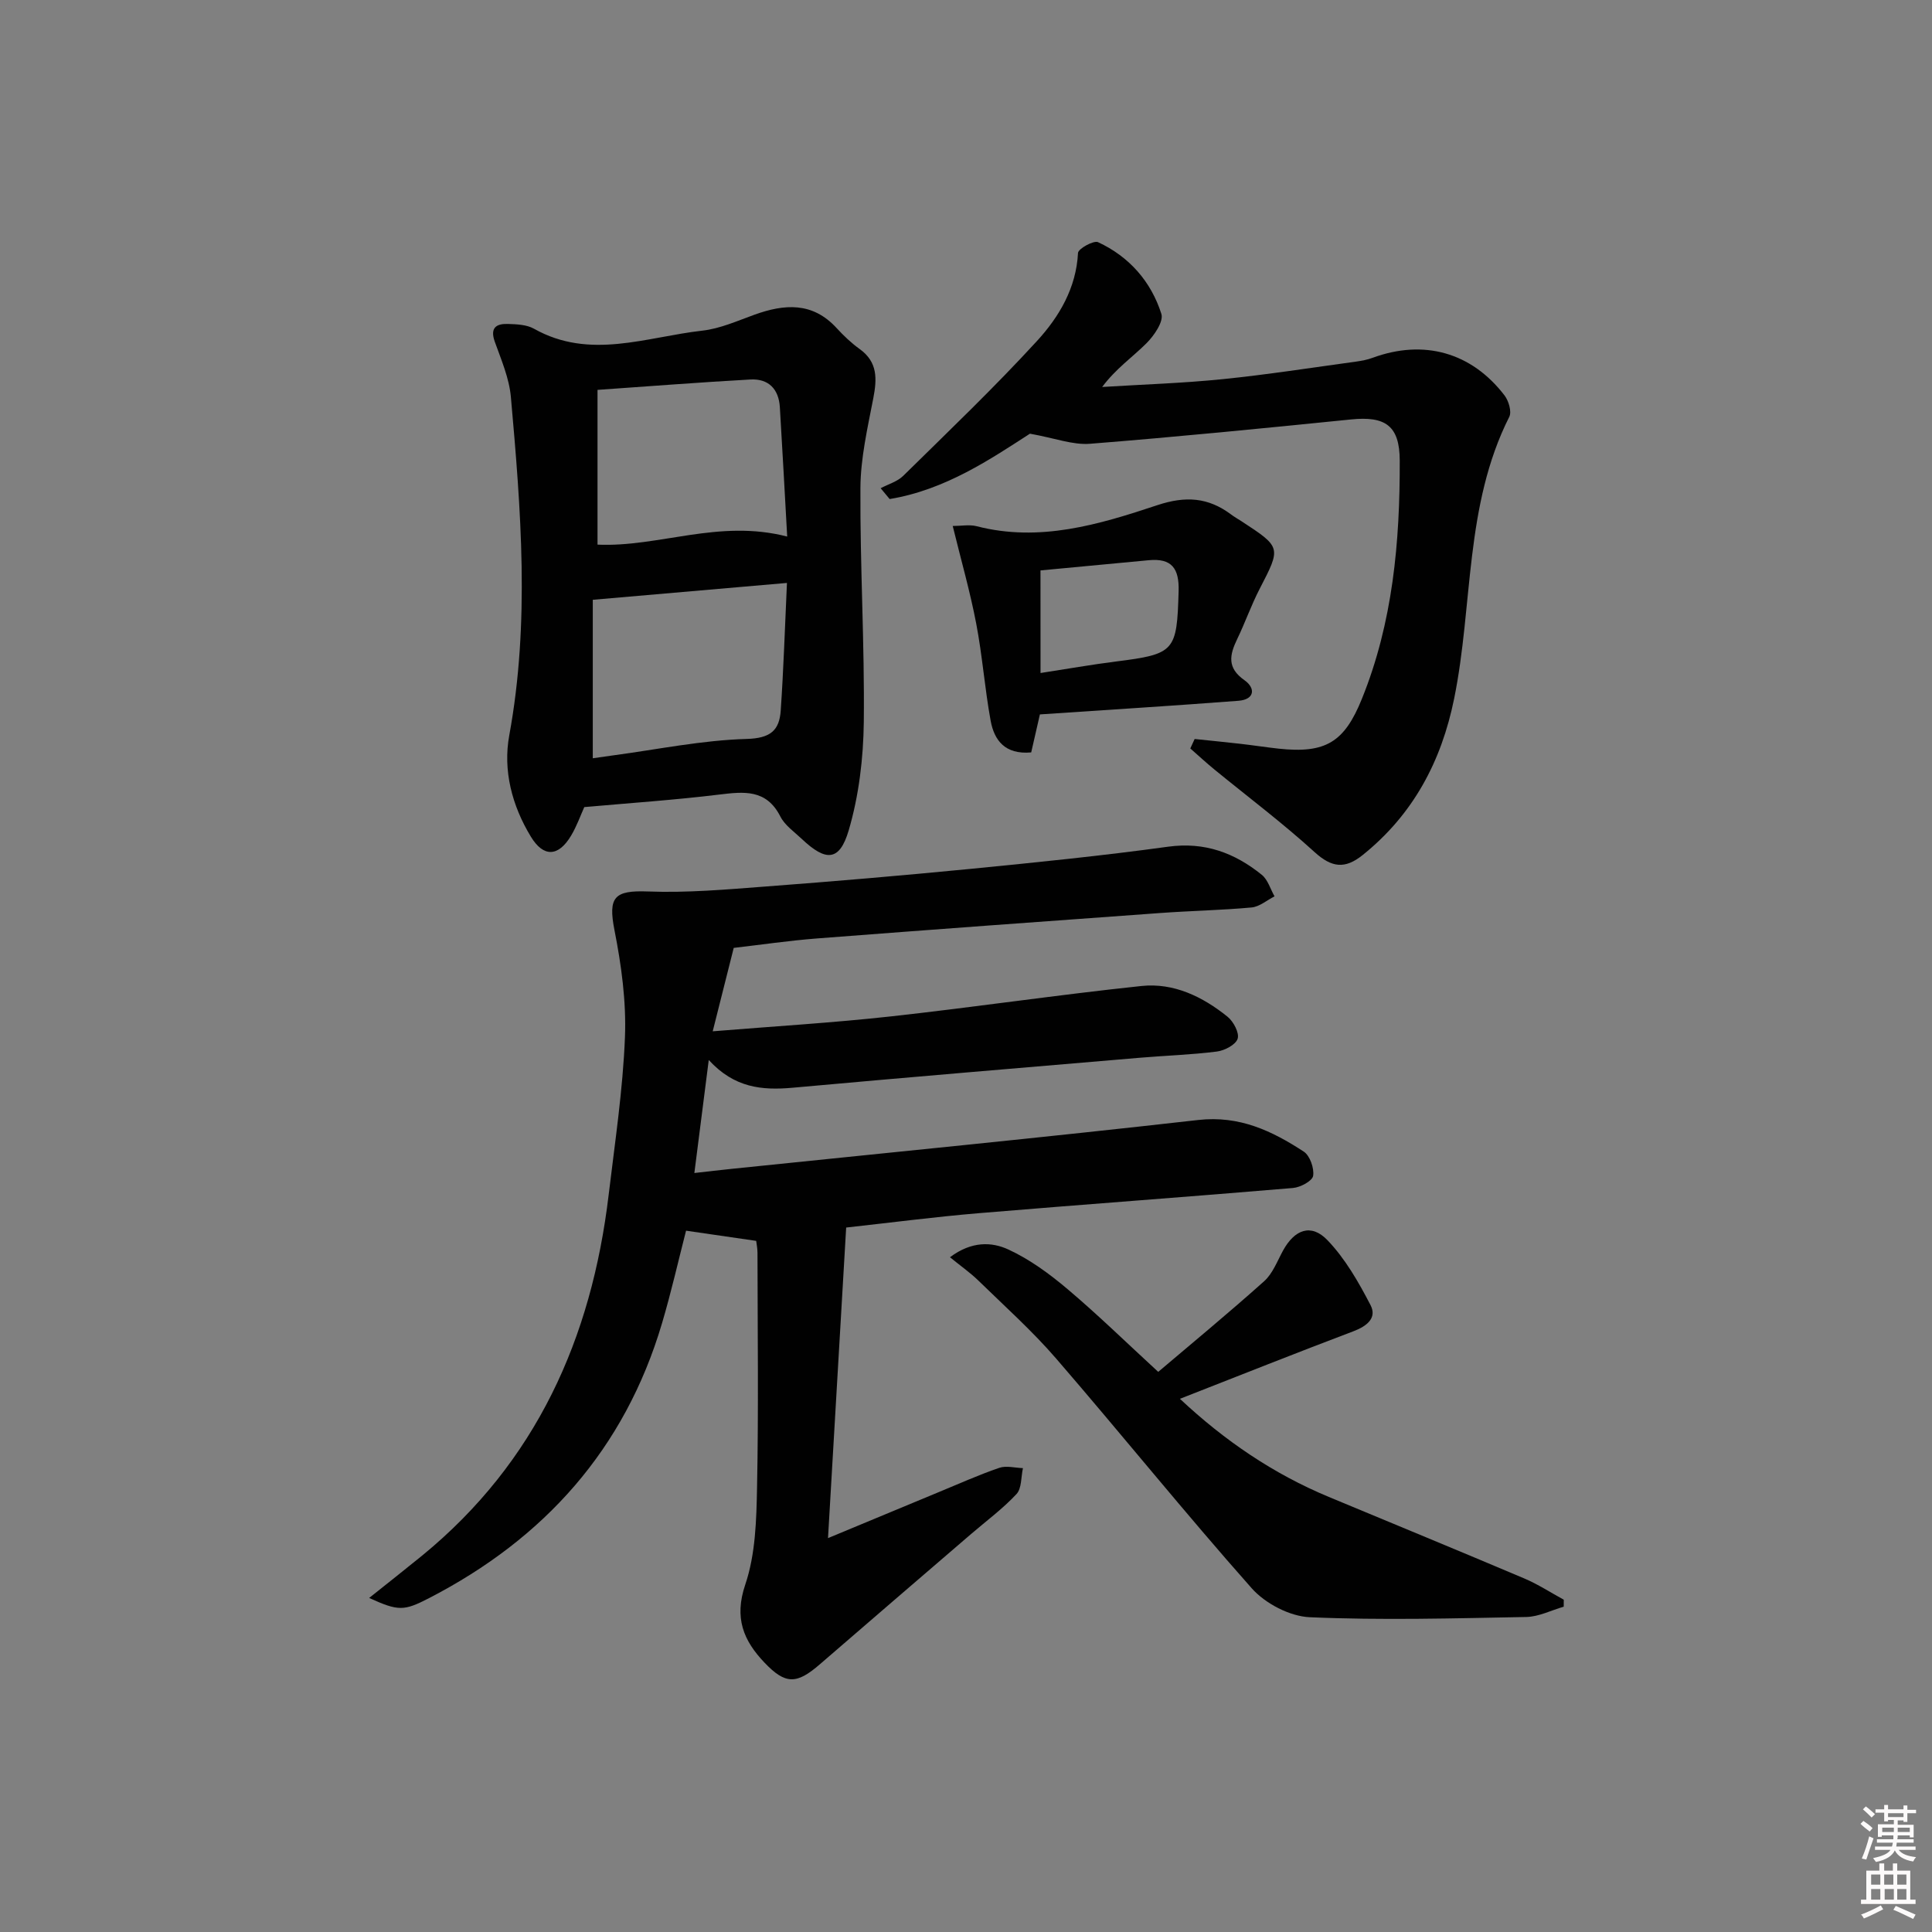 <svg enable-background="new 0 0 400 400" viewBox="0 0 400 400" xmlns="http://www.w3.org/2000/svg"><rect x="0" y="0" width="400" height="400" fill="#808080" stroke="none"/><path d="m385.2 377.6.6-.6c.6.4 1.3.9 1.9 1.5l-.6.7c-.8-.6-1.4-1.1-1.9-1.6zm.3 7.1c.6-1.4 1.1-2.9 1.5-4.5.3.1.6.3.9.4-.5 1.4-1 2.9-1.5 4.4l-.9-.2zm.2-10.1.6-.6c.7.5 1.3 1.1 1.9 1.6l-.7.7c-.6-.6-1.2-1.2-1.8-1.7zm8.4-.8h.8v.9h1.8v.7h-1.8v1.8h-.8v-.3h-1.2v.9h3.3v2.6h-.8v-.4h-2.5c0 .3 0 .6-.1.8h3.4v.7h-3.5c0 .3-.1.6-.1.8h4v.7h-3.5c.7.9 1.9 1.3 3.6 1.5-.2.2-.4.5-.6.9-1.9-.3-3.2-1.1-3.8-2.3-.5 1.1-1.8 2-3.9 2.4-.2-.3-.4-.5-.6-.8 1.9-.4 3.1-.9 3.6-1.7h-3.2v-.7h3.5c.1-.2.1-.5.2-.8h-3.3v-.7h3.4c0-.2 0-.5 0-.8h-2.4v.3h-.8v-2.6h3.3v-.9h-1.2v.3h-.8v-1.8h-1.8v-.7h1.8v-.9h.8v.9h3.2zm-4.4 5.5h2.4c0-.3 0-.6 0-.9h-2.4zm1.2-3.1h3.2v-.8h-3.2zm4.4 2.2h-2.4v.9h2.5v-.9z" fill="#fcfafa"/><path d="m389.2 385.8h.9v1.5h1.8v-1.5h.9v1.5h2.7v6h1.1v.9h-11.3v-.9h1.1v-6h2.7v-1.5zm.2 8.7.5.8c-1.2.6-2.5 1.3-4 1.9-.2-.3-.3-.6-.6-.8 1.6-.6 3-1.3 4.1-1.9zm-2-4.3h1.9v-2.1h-1.9zm0 3.1h1.9v-2.2h-1.9zm2.7-3.1h1.9v-2.1h-1.9zm.1 3.1h1.9v-2.2h-1.9zm2.3 1.3c1.4.6 2.7 1.2 4.1 1.8l-.5.9c-1.5-.7-2.8-1.4-4.1-1.9zm2.2-6.5h-1.9v2.1h1.9zm-1.9 5.2h1.9v-2.2h-1.9z" fill="#fcfafa"/><g fill="#010101"><path d="m146.74 219.46c-1.09 8.55-1.99 15.58-2.98 23.4 2.96-.33 5.33-.62 7.7-.86 32.21-3.33 64.45-6.47 96.63-10.12 8.52-.96 15.27 2.26 21.84 6.55 1.28.84 2.19 3.45 1.94 5.02-.18 1.07-2.64 2.38-4.17 2.51-21.69 1.84-43.4 3.4-65.09 5.22-9.05.76-18.07 1.94-27.42 2.97-1.25 21.3-2.47 42.17-3.76 64.3 8.68-3.61 15.83-6.59 22.99-9.55 4.14-1.71 8.24-3.55 12.47-5 1.46-.5 3.26.01 4.9.06-.41 1.82-.24 4.18-1.33 5.36-2.82 3.03-6.2 5.53-9.36 8.24-10.47 9.01-20.95 18-31.39 27.04-4.78 4.14-7.09 4.18-11.42-.36-4.37-4.58-6.33-9.26-3.99-16.17 2.13-6.29 2.31-13.41 2.44-20.18.32-16.16.11-32.32.09-48.48 0-.95-.2-1.9-.27-2.5-5.01-.73-9.65-1.4-14.52-2.11-1.51 5.86-3.03 12.59-4.98 19.18-7.71 26.03-24.34 44.57-48.24 56.9-5.19 2.68-6.32 2.72-12.39-.04 4.11-3.28 7.57-6 10.98-8.78 23.6-19.33 35.06-44.96 38.6-74.64 1.3-10.88 2.95-21.77 3.38-32.7.29-7.35-.74-14.88-2.17-22.14-1.34-6.85-.06-8.28 6.93-8.01 8.1.31 16.27-.41 24.39-1.03 14.08-1.06 28.15-2.26 42.21-3.63 13.72-1.35 27.45-2.73 41.1-4.61 7.57-1.04 13.77 1.28 19.39 5.82 1.26 1.02 1.78 2.95 2.64 4.46-1.58.8-3.11 2.15-4.75 2.3-6.29.58-12.62.69-18.92 1.15-23.71 1.71-47.42 3.44-71.12 5.27-5.78.45-11.53 1.3-17.18 1.95-1.4 5.55-2.76 10.94-4.35 17.27 12.76-1.04 24.83-1.76 36.84-3.08 17.33-1.91 34.58-4.47 51.92-6.3 6.68-.71 12.69 2.21 17.85 6.38 1.22.99 2.46 3.35 2.07 4.54-.41 1.25-2.7 2.45-4.3 2.65-5.26.67-10.59.83-15.88 1.28-24.01 2.04-48.03 4.04-72.03 6.22-6.26.55-11.99.04-17.29-5.75z"/><path d="m120.97 167.1c-.77 1.71-1.55 3.92-2.72 5.89-2.62 4.41-5.71 4.56-8.33.25-3.92-6.44-5.82-13.73-4.48-21.01 4.29-23.38 2.41-46.71.33-70.06-.35-3.88-1.99-7.68-3.33-11.42-1.04-2.92.33-3.76 2.74-3.68 1.81.06 3.85.14 5.36.98 11.57 6.53 23.26 1.71 34.85.41 3.69-.41 7.28-2.03 10.83-3.31 6.2-2.23 12-2.66 16.97 2.75 1.46 1.59 3.05 3.11 4.79 4.36 3.77 2.71 3.6 6.19 2.82 10.23-1.19 6.15-2.63 12.38-2.66 18.59-.09 16.13.88 32.26.7 48.39-.09 7.52-1.01 15.27-3.13 22.46-1.89 6.42-4.72 6.48-9.69 1.78-1.57-1.49-3.53-2.83-4.46-4.67-2.9-5.69-7.53-5.15-12.68-4.53-9.01 1.1-18.08 1.72-27.91 2.59zm41.96-46.41c-13.85 1.2-26.66 2.31-40.2 3.49v32.81c1.35-.19 2.79-.41 4.24-.6 9.2-1.23 18.38-3.14 27.61-3.4 4.91-.14 6.77-1.73 7.06-5.87.58-8.43.85-16.88 1.29-26.43zm.05-9.6c-.52-9.3-.99-18.05-1.52-26.79-.23-3.75-2.34-5.93-6.08-5.73-10.37.57-20.72 1.39-31.67 2.15v32.04c12.73.57 25.1-5.34 39.27-1.67z"/><path d="m247.34 153c3.16.33 6.32.64 9.48 1 2.64.3 5.26.71 7.9 1 9.76 1.05 13.62-1.35 17.24-10.3 6.42-15.86 7.89-32.51 7.84-49.36-.02-7.21-2.98-9.22-10.06-8.5-18.01 1.82-36.03 3.61-54.08 5.04-3.54.28-7.22-1.16-12.42-2.09-8 5.16-17.52 11.65-29.05 13.53-.62-.75-1.24-1.5-1.86-2.24 1.58-.84 3.47-1.37 4.69-2.58 9.35-9.2 18.85-18.27 27.7-27.93 4.55-4.97 8.1-10.92 8.47-18.2.04-.87 3.24-2.65 4.15-2.23 6.45 2.99 10.98 8.15 13.11 14.85.5 1.58-1.5 4.49-3.08 6.07-2.89 2.89-6.32 5.23-9.18 9.06 8.32-.52 16.67-.78 24.96-1.62 9.24-.94 18.44-2.38 27.65-3.64 1.14-.16 2.31-.38 3.38-.78 10.57-3.88 20.45-1.16 27.31 7.78.86 1.12 1.53 3.37.99 4.44-9.28 18.39-7.47 38.92-11.41 58.32-2.64 13.01-8.48 24.01-18.96 32.42-3.66 2.93-6.39 2.61-9.95-.63-6.62-6.03-13.81-11.43-20.75-17.11-1.7-1.39-3.32-2.89-4.97-4.34.31-.66.6-1.31.9-1.96z"/><path d="m244.29 289.61c9.24 8.66 19.33 15.53 30.82 20.31 13.5 5.62 27.02 11.18 40.47 16.88 2.84 1.2 5.46 2.92 8.18 4.4 0 .48-.01.97-.01 1.45-2.58.74-5.16 2.08-7.76 2.13-14.94.28-29.9.7-44.81.05-4.15-.18-9.23-2.84-12.03-6-13.79-15.55-26.84-31.76-40.43-47.49-4.98-5.77-10.71-10.9-16.18-16.23-1.64-1.6-3.55-2.93-5.86-4.81 4.52-3.4 8.7-3.17 12.08-1.61 4.43 2.04 8.53 5.05 12.28 8.22 6.33 5.35 12.27 11.16 18.76 17.12 6.81-5.78 14.5-12.12 21.92-18.76 1.77-1.58 2.71-4.14 3.9-6.32 2.39-4.38 5.81-5.71 9.19-2.21 3.69 3.83 6.47 8.7 8.95 13.48 1.37 2.65-.76 4.35-3.54 5.4-11.77 4.45-23.48 9.12-35.93 13.99z"/><path d="m213.5 155.78c-5.45.48-7.66-2.53-8.4-6.57-1.22-6.67-1.71-13.47-2.99-20.13-1.26-6.58-3.11-13.05-4.86-20.18 1.76 0 3.46-.34 4.97.05 13.02 3.36 25.33-.35 37.36-4.35 5.89-1.96 10.56-1.63 15.31 1.92.66.5 1.39.91 2.09 1.36 8.34 5.45 8.27 5.42 3.82 14.03-1.75 3.38-3.01 7.01-4.67 10.44-1.57 3.26-2.11 5.93 1.51 8.47 2.35 1.65 2.15 4.01-1.24 4.27-13.53 1.04-27.07 1.87-41.1 2.82-.53 2.33-1.14 5.02-1.8 7.87zm1.93-16.44c5.48-.84 10.52-1.74 15.59-2.38 12.26-1.54 12.64-2.11 13-14.54.14-4.75-1.42-6.89-6.22-6.43-7.38.71-14.76 1.4-22.38 2.11.01 7.06.01 13.79.01 21.24z"/></g></svg>